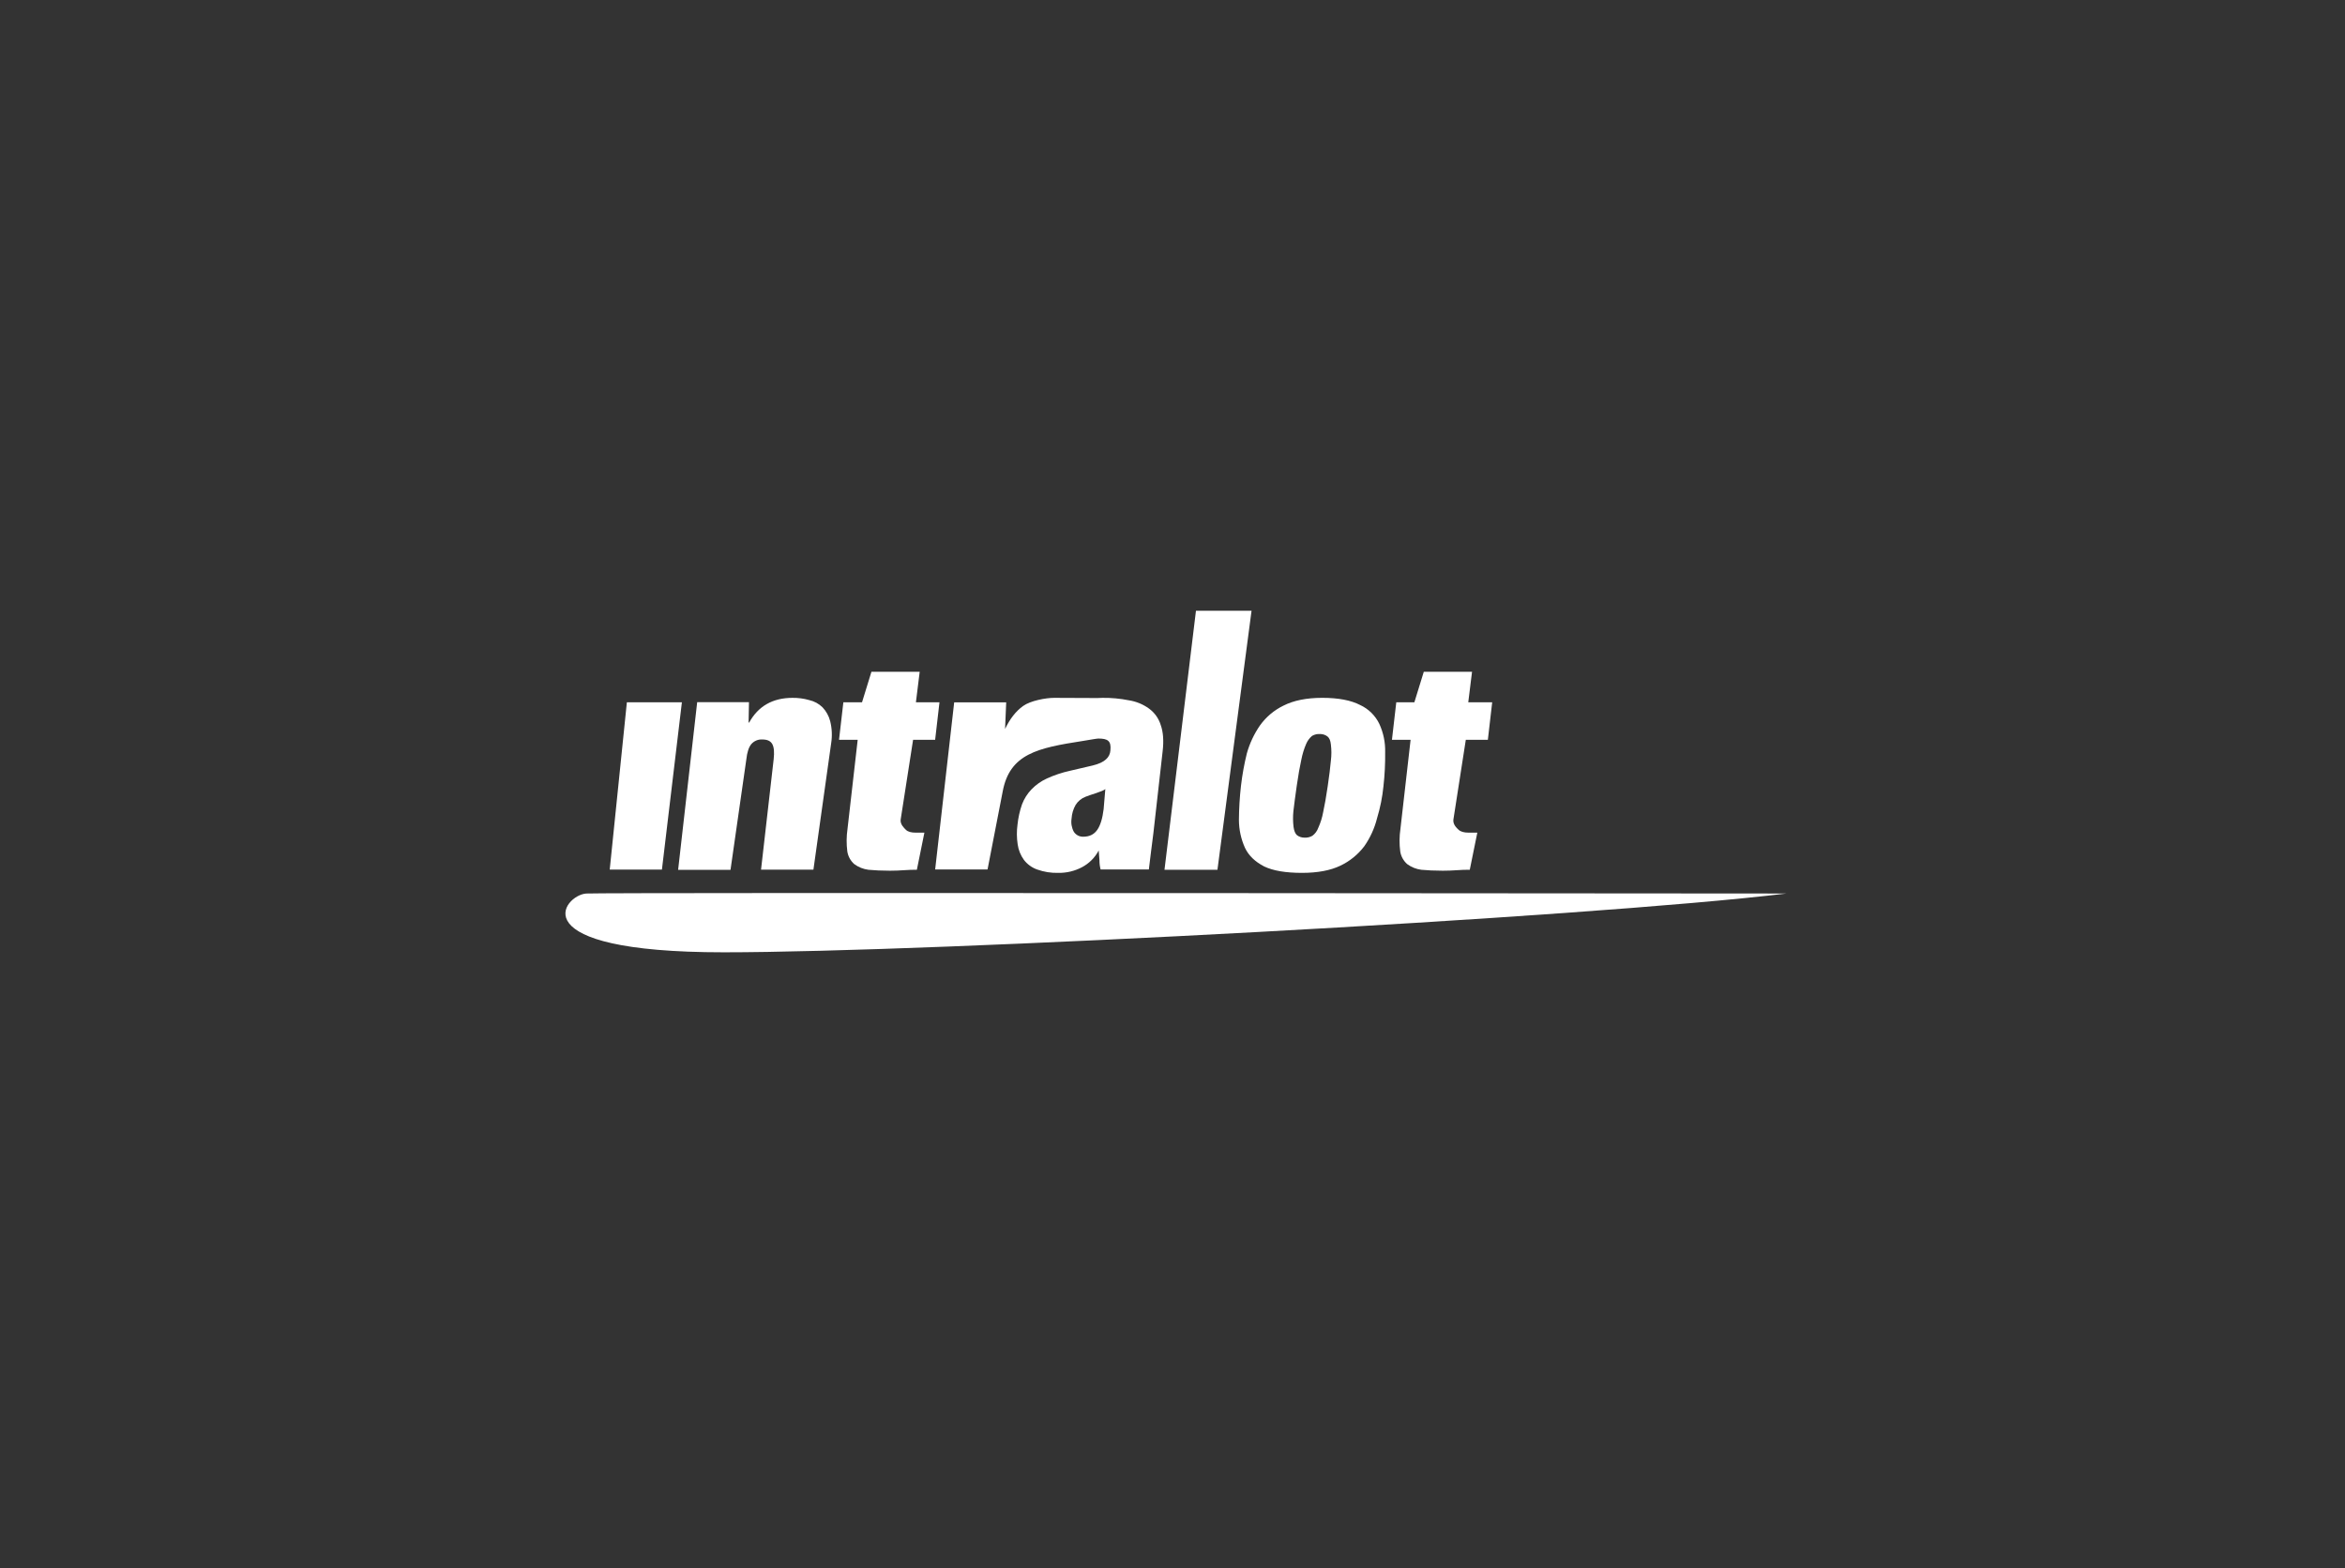 <?xml version="1.0" encoding="UTF-8"?>
<svg width="151" height="101" viewBox="0 0 151 101" fill="none" xmlns="http://www.w3.org/2000/svg">
<rect x="0" y="0" width="151" height="101" fill="#333333" stroke="none"/>
<path d="M115.039 57.548C102.08 59.113 59.926 61.334 46.615 61.334C33.303 61.334 36.301 57.633 37.757 57.548C38.958 57.475 115.039 57.548 115.039 57.548Z" fill="white"/>
<path d="M44.892 45.237L43.666 56.024H47.039L48.059 48.901C48.107 48.452 48.216 48.125 48.374 47.931C48.461 47.828 48.572 47.747 48.696 47.694C48.82 47.641 48.955 47.618 49.09 47.627C49.406 47.627 49.624 47.724 49.733 47.931C49.842 48.137 49.867 48.452 49.818 48.901L49.005 56.012H52.378L53.519 47.882C53.596 47.406 53.575 46.919 53.458 46.45C53.373 46.113 53.201 45.804 52.961 45.552C52.726 45.322 52.432 45.163 52.111 45.091C51.761 44.99 51.397 44.941 51.031 44.946C49.757 44.946 48.823 45.48 48.241 46.535H48.204L48.228 45.225H44.892V45.237Z" fill="white"/>
<path d="M54.306 45.231L54.027 47.646H55.229L54.573 53.386C54.503 53.868 54.499 54.358 54.561 54.842C54.612 55.157 54.77 55.444 55.01 55.655C55.277 55.852 55.591 55.977 55.92 56.019C56.296 56.055 56.77 56.079 57.304 56.079C57.607 56.079 57.934 56.067 58.262 56.043C58.59 56.019 58.711 56.019 59.039 56.019L59.524 53.628H58.966C58.675 53.628 58.456 53.568 58.335 53.446C58.214 53.325 57.959 53.094 57.995 52.791L58.796 47.646H60.216L60.495 45.231H58.978L59.221 43.266H56.114L55.508 45.231H54.306Z" fill="white"/>
<path d="M77.011 39.336H80.59L78.394 56.02H74.984L77.011 39.336Z" fill="white"/>
<path fill-rule="evenodd" clip-rule="evenodd" d="M83.502 50.6C83.6 49.92 83.697 49.374 83.794 48.937C83.862 48.583 83.967 48.237 84.109 47.906C84.194 47.709 84.322 47.535 84.485 47.396C84.643 47.304 84.825 47.262 85.007 47.275C85.178 47.275 85.344 47.33 85.48 47.433C85.602 47.53 85.674 47.7 85.699 47.955C85.742 48.297 85.742 48.644 85.699 48.986C85.662 49.423 85.59 49.981 85.493 50.648C85.395 51.316 85.298 51.874 85.201 52.311C85.138 52.658 85.032 52.996 84.886 53.318C84.814 53.521 84.683 53.699 84.51 53.828C84.352 53.92 84.17 53.962 83.988 53.949C83.817 53.949 83.651 53.894 83.515 53.791C83.405 53.694 83.333 53.524 83.296 53.269C83.254 52.931 83.25 52.589 83.284 52.25C83.333 51.825 83.405 51.279 83.502 50.6ZM89.084 50.636C89.166 49.907 89.203 49.174 89.193 48.44C89.209 47.812 89.08 47.19 88.817 46.62C88.558 46.084 88.121 45.655 87.58 45.406C86.997 45.103 86.184 44.945 85.141 44.945C84.133 44.945 83.296 45.115 82.653 45.443C82.049 45.734 81.528 46.172 81.136 46.717C80.755 47.268 80.468 47.879 80.287 48.525C80.118 49.208 79.993 49.901 79.911 50.6C79.827 51.333 79.782 52.07 79.777 52.808C79.779 53.428 79.911 54.039 80.166 54.604C80.408 55.114 80.821 55.502 81.403 55.805C81.986 56.084 82.799 56.218 83.842 56.218C84.849 56.218 85.674 56.06 86.305 55.757C86.912 55.47 87.441 55.041 87.847 54.507C88.23 53.96 88.51 53.347 88.672 52.699C88.876 52.027 89.015 51.336 89.084 50.636Z" fill="white"/>
<path d="M89.91 45.231L89.631 47.646H90.832L90.177 53.386C90.106 53.868 90.102 54.358 90.165 54.842C90.215 55.157 90.374 55.444 90.614 55.655C90.881 55.852 91.194 55.977 91.524 56.019C91.9 56.055 92.373 56.079 92.907 56.079C93.21 56.079 93.538 56.067 93.866 56.043C94.193 56.019 94.315 56.019 94.642 56.019L95.128 53.628H94.569C94.278 53.628 94.06 53.568 93.926 53.446C93.793 53.325 93.55 53.094 93.587 52.791L94.387 47.646H95.807L96.086 45.231H94.545L94.788 43.266H91.681L91.075 45.231H89.91Z" fill="white"/>
<path fill-rule="evenodd" clip-rule="evenodd" d="M61.442 45.237H64.791L64.719 46.948C65.034 46.293 65.41 45.807 65.883 45.468C66.357 45.128 67.34 44.946 67.873 44.946L70.664 44.958L70.992 44.946C71.562 44.939 72.132 44.992 72.691 45.104C73.16 45.176 73.605 45.359 73.989 45.638C74.347 45.899 74.612 46.269 74.741 46.693C74.899 47.13 74.948 47.7 74.863 48.404L74.268 53.67C74.207 54.18 74.013 55.636 73.977 56H70.871C70.821 55.81 70.796 55.614 70.798 55.418L70.749 54.775C70.507 55.235 70.13 55.612 69.669 55.855C69.202 56.101 68.681 56.226 68.153 56.218C67.686 56.232 67.221 56.158 66.781 56C66.444 55.88 66.149 55.665 65.932 55.381C65.719 55.087 65.581 54.746 65.531 54.386C65.466 53.964 65.462 53.535 65.519 53.112C65.566 52.666 65.663 52.226 65.811 51.802C65.947 51.445 66.153 51.119 66.417 50.843C66.702 50.548 67.039 50.309 67.412 50.139C67.891 49.921 68.391 49.754 68.905 49.642L70.361 49.302C70.761 49.205 71.04 49.072 71.222 48.902C71.305 48.83 71.371 48.742 71.419 48.645C71.467 48.547 71.495 48.44 71.501 48.331C71.562 47.725 71.344 47.567 70.725 47.567C70.628 47.567 70.227 47.64 69.706 47.725C66.83 48.174 65.01 48.538 64.561 51.001L63.59 56H60.217L61.442 45.237ZM69.754 53.889C69.635 53.893 69.516 53.866 69.409 53.811C69.303 53.755 69.213 53.674 69.147 53.573C69.005 53.31 68.954 53.007 69.002 52.712C69.021 52.409 69.108 52.114 69.257 51.85C69.406 51.606 69.633 51.419 69.9 51.316C70.179 51.195 71.053 50.964 71.174 50.819L71.065 52.117C70.992 52.712 70.858 53.161 70.652 53.452C70.446 53.743 70.155 53.889 69.754 53.889Z" fill="white"/>
<path d="M40.366 45.23L39.262 56.006H42.623L43.909 45.23H40.366Z" fill="white"/>
</svg>
